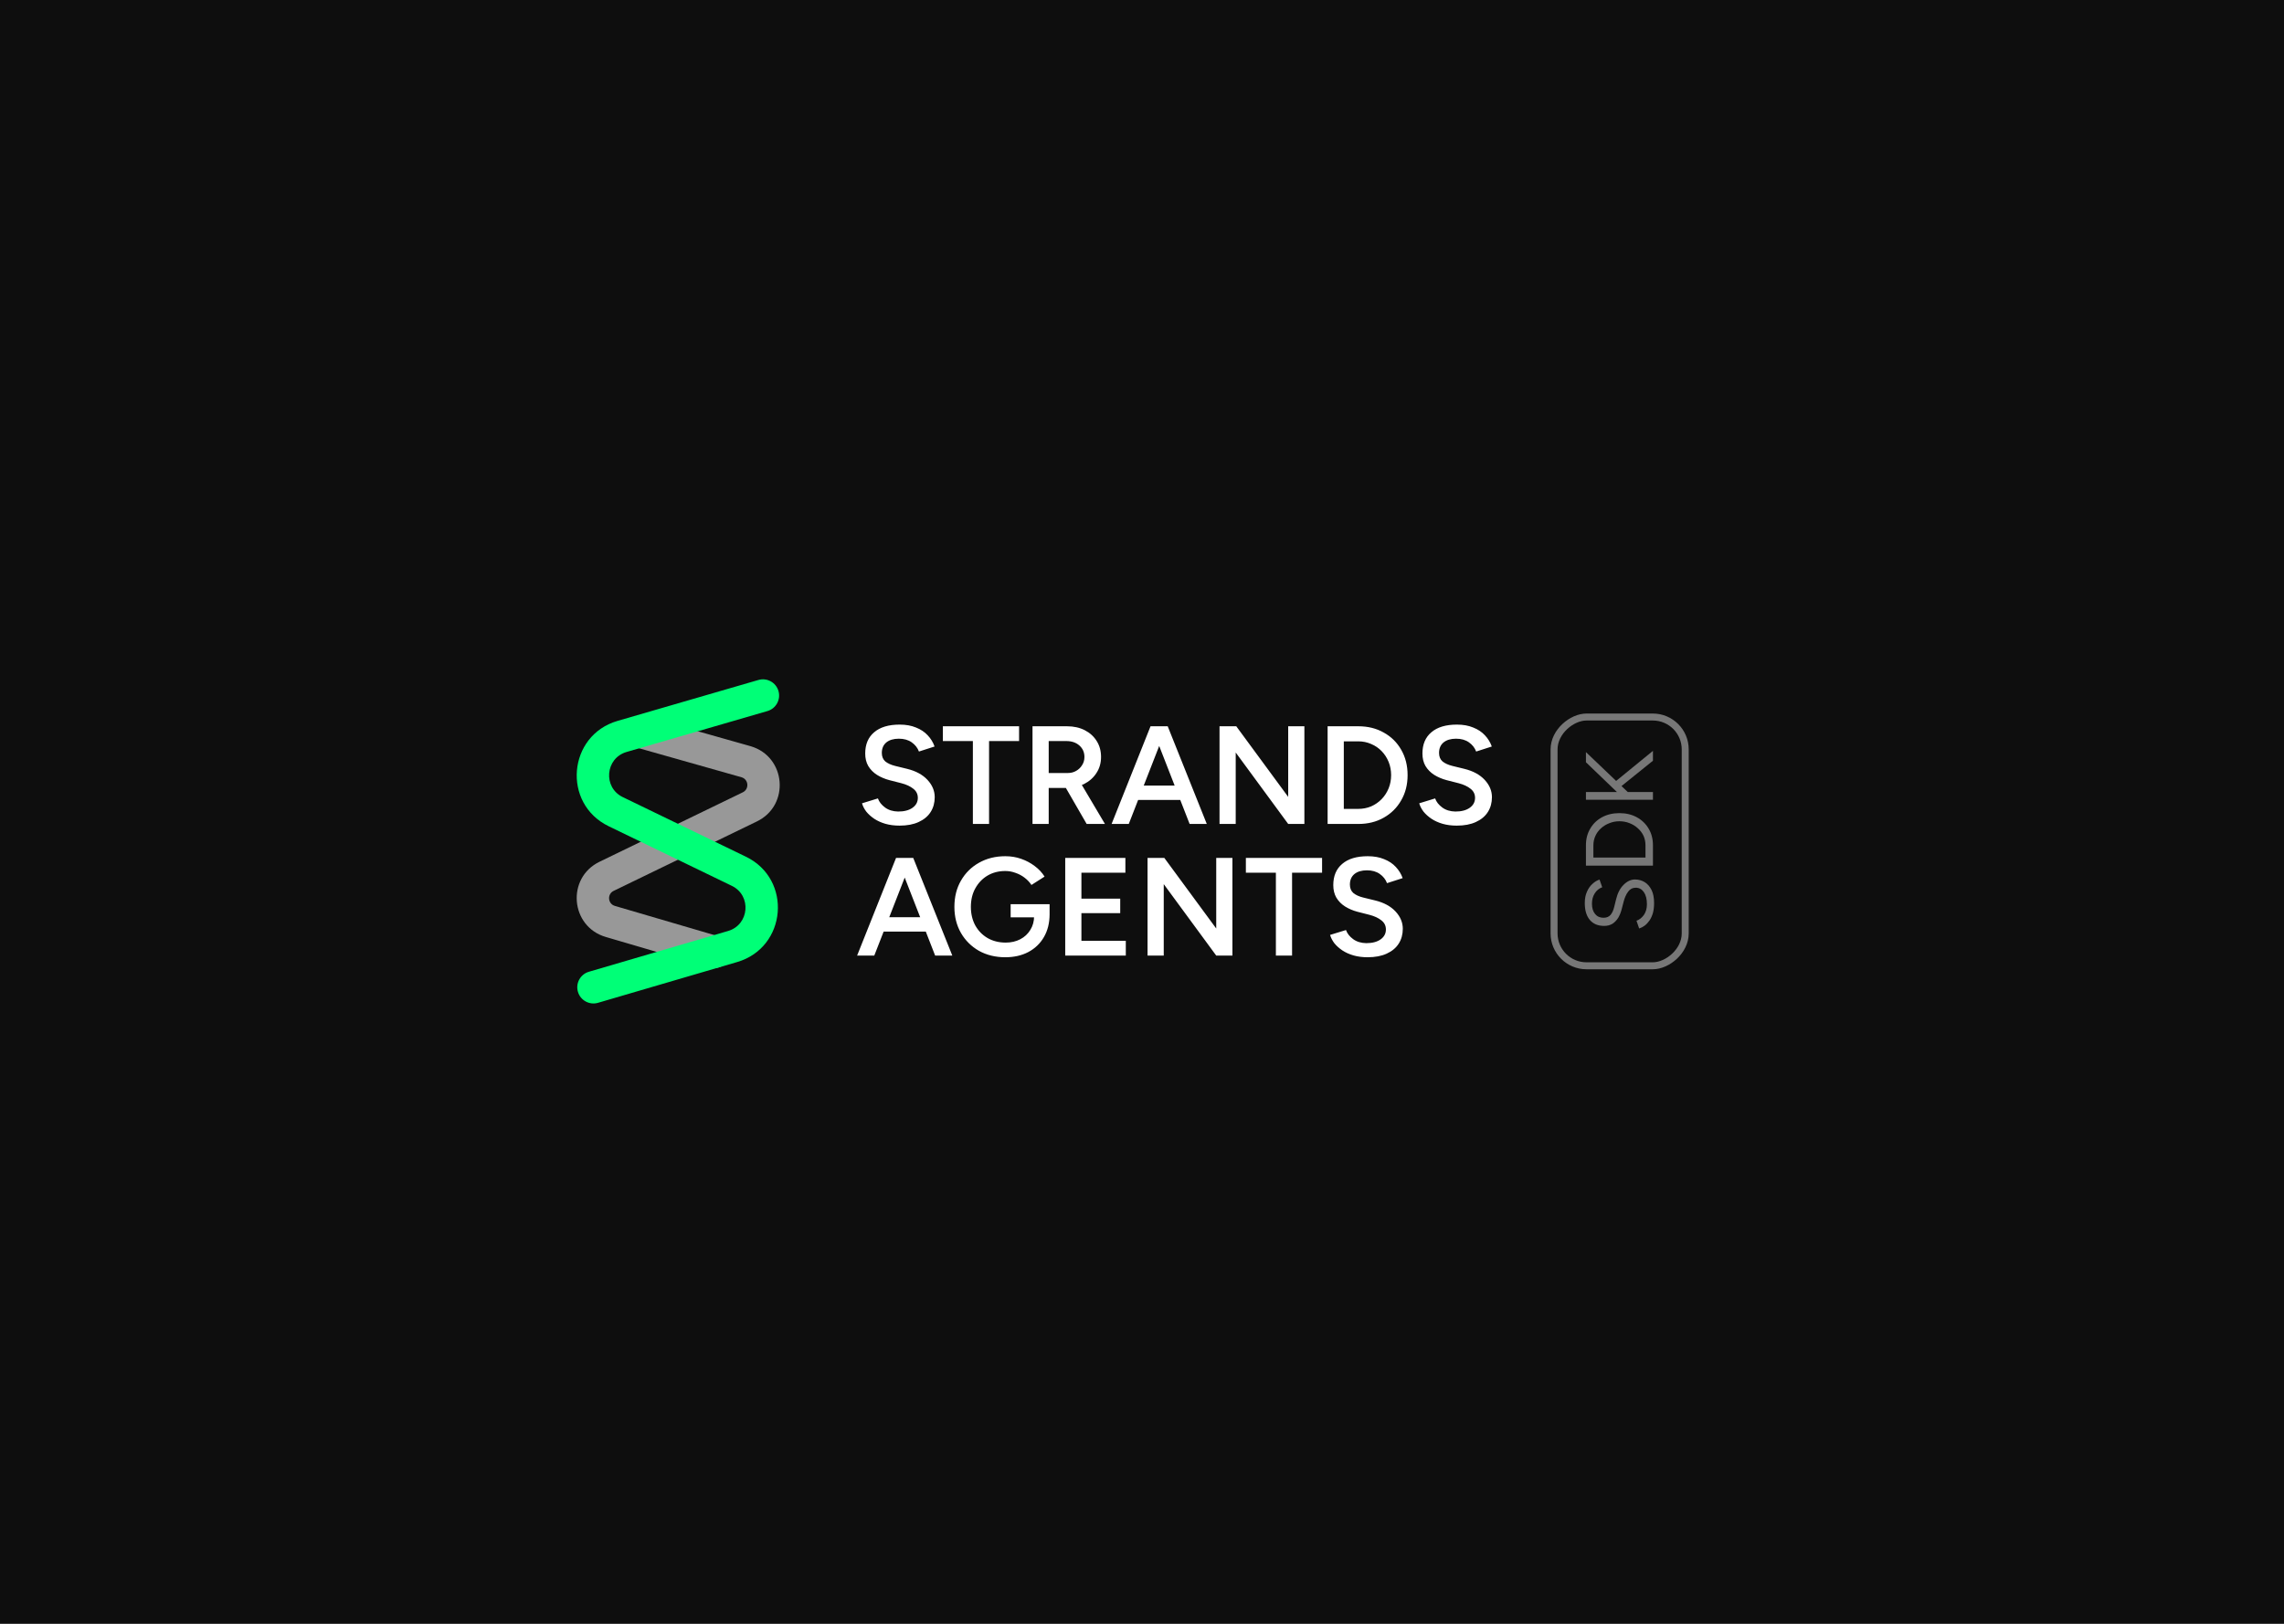 <svg width="1440" height="1024" viewBox="0 0 1440 1024" fill="none" xmlns="http://www.w3.org/2000/svg">
<rect width="1440" height="1024" fill="#0E0E0E"/>
<path d="M406.602 451.71C401.198 450.109 395.52 453.191 393.919 458.595C392.318 463.998 395.401 469.676 400.804 471.277L467.532 490.165C471.999 491.488 472.501 497.615 468.308 499.648L377.98 543.442C356.986 553.621 359.542 584.311 381.931 590.876L447.388 610.07L447.642 610.141C452.972 611.559 458.49 608.473 460.051 603.15C461.637 597.742 458.538 592.072 453.131 590.487L387.674 571.293C383.196 569.98 382.685 563.841 386.883 561.806L477.212 518.011C498.174 507.848 495.666 477.216 473.33 470.597L406.602 451.71Z" fill="#989898"/>
<path d="M478.155 428.808C483.566 427.236 489.228 430.348 490.801 435.76C492.373 441.172 489.261 446.834 483.849 448.406L395.056 474.204C381.591 478.116 380.036 496.569 392.657 502.679L470.284 540.26C499.695 554.498 496.124 597.488 464.766 606.679L377.033 632.392C371.625 633.977 365.956 630.878 364.371 625.47C362.786 620.062 365.885 614.393 371.293 612.808L459.026 587.094C472.465 583.155 473.996 564.731 461.391 558.629L383.764 521.048C354.316 506.792 357.944 463.735 389.362 454.607L478.155 428.808Z" fill="#00FF77"/>
<path d="M567.14 520.659C563.913 520.659 560.95 520.278 558.252 519.515C555.612 518.753 553.265 517.697 551.212 516.347C549.217 514.998 547.545 513.502 546.196 511.859C544.905 510.158 543.996 508.398 543.468 506.579L553.5 503.499C554.262 505.67 555.758 507.577 557.988 509.219C560.217 510.862 562.974 511.713 566.26 511.771C570.073 511.771 573.094 510.979 575.324 509.395C577.553 507.811 578.668 505.729 578.668 503.147C578.668 500.801 577.729 498.894 575.852 497.427C573.974 495.902 571.452 494.729 568.284 493.907L560.716 491.971C557.841 491.209 555.23 490.094 552.884 488.627C550.596 487.161 548.777 485.313 547.428 483.083C546.137 480.854 545.492 478.214 545.492 475.163C545.492 469.414 547.369 464.955 551.124 461.787C554.878 458.561 560.246 456.947 567.228 456.947C571.158 456.947 574.59 457.563 577.524 458.795C580.516 459.969 582.98 461.611 584.916 463.723C586.852 465.777 588.289 468.123 589.228 470.763L579.372 473.931C578.492 471.585 576.966 469.649 574.796 468.123C572.625 466.598 569.926 465.835 566.7 465.835C563.356 465.835 560.716 466.627 558.78 468.211C556.902 469.795 555.964 471.995 555.964 474.811C555.964 477.099 556.697 478.889 558.164 480.179C559.689 481.411 561.742 482.35 564.324 482.995L571.892 484.843C577.406 486.193 581.689 488.51 584.74 491.795C587.79 495.081 589.316 498.718 589.316 502.707C589.316 506.227 588.465 509.337 586.764 512.035C585.062 514.734 582.54 516.846 579.196 518.371C575.91 519.897 571.892 520.659 567.14 520.659ZM613.371 519.603V467.331H594.451V458.003H642.499V467.331H623.579V519.603H613.371ZM650.97 519.603V458.003H672.706C676.93 458.003 680.655 458.825 683.882 460.467C687.109 462.11 689.631 464.398 691.45 467.331C693.269 470.206 694.178 473.55 694.178 477.363C694.178 481.177 693.21 484.55 691.274 487.483C689.397 490.417 686.786 492.734 683.442 494.435C680.098 496.078 676.314 496.899 672.09 496.899H661.178V519.603H650.97ZM685.114 519.603L670.682 494.611L678.602 489.155L696.642 519.603H685.114ZM661.178 487.483H673.146C675.141 487.483 676.901 487.043 678.426 486.163C680.01 485.283 681.271 484.081 682.21 482.555C683.207 481.03 683.706 479.299 683.706 477.363C683.706 474.43 682.65 472.025 680.538 470.147C678.426 468.27 675.698 467.331 672.354 467.331H661.178V487.483ZM750.025 519.603L726.001 458.003H736.209L760.849 519.603H750.025ZM700.833 519.603L725.385 458.003H735.681L711.657 519.603H700.833ZM712.361 504.467V495.403H749.233V504.467H712.361ZM768.876 519.603V458.003H779.436L812.172 502.531V458.003H822.38V519.603H812.172L779.084 474.547V519.603H768.876ZM837.025 519.603V458.003H856.385C862.427 458.003 867.766 459.323 872.401 461.963C877.094 464.545 880.761 468.153 883.401 472.787C886.099 477.422 887.449 482.761 887.449 488.803C887.449 494.787 886.099 500.097 883.401 504.731C880.761 509.366 877.094 513.003 872.401 515.643C867.766 518.283 862.427 519.603 856.385 519.603H837.025ZM847.233 510.099H856.385C859.259 510.099 861.958 509.571 864.481 508.515C867.003 507.401 869.203 505.875 871.081 503.939C872.958 502.003 874.425 499.745 875.481 497.163C876.537 494.582 877.065 491.795 877.065 488.803C877.065 485.811 876.537 483.025 875.481 480.443C874.425 477.862 872.958 475.603 871.081 473.667C869.203 471.731 867.003 470.235 864.481 469.179C861.958 468.065 859.259 467.507 856.385 467.507H847.233V510.099ZM918.452 520.659C915.226 520.659 912.263 520.278 909.564 519.515C906.924 518.753 904.578 517.697 902.524 516.347C900.53 514.998 898.858 513.502 897.508 511.859C896.218 510.158 895.308 508.398 894.78 506.579L904.812 503.499C905.575 505.67 907.071 507.577 909.3 509.219C911.53 510.862 914.287 511.713 917.572 511.771C921.386 511.771 924.407 510.979 926.636 509.395C928.866 507.811 929.98 505.729 929.98 503.147C929.98 500.801 929.042 498.894 927.164 497.427C925.287 495.902 922.764 494.729 919.596 493.907L912.028 491.971C909.154 491.209 906.543 490.094 904.196 488.627C901.908 487.161 900.09 485.313 898.74 483.083C897.45 480.854 896.804 478.214 896.804 475.163C896.804 469.414 898.682 464.955 902.436 461.787C906.191 458.561 911.559 456.947 918.54 456.947C922.471 456.947 925.903 457.563 928.836 458.795C931.828 459.969 934.292 461.611 936.228 463.723C938.164 465.777 939.602 468.123 940.54 470.763L930.684 473.931C929.804 471.585 928.279 469.649 926.108 468.123C923.938 466.598 921.239 465.835 918.012 465.835C914.668 465.835 912.028 466.627 910.092 468.211C908.215 469.795 907.276 471.995 907.276 474.811C907.276 477.099 908.01 478.889 909.476 480.179C911.002 481.411 913.055 482.35 915.636 482.995L923.204 484.843C928.719 486.193 933.002 488.51 936.052 491.795C939.103 495.081 940.628 498.718 940.628 502.707C940.628 506.227 939.778 509.337 938.076 512.035C936.375 514.734 933.852 516.846 930.508 518.371C927.223 519.897 923.204 520.659 918.452 520.659ZM589.58 602.603L565.556 541.003H575.764L600.404 602.603H589.58ZM540.388 602.603L564.94 541.003H575.236L551.212 602.603H540.388ZM551.916 587.467V578.403H588.788V587.467H551.916ZM633.843 603.659C627.624 603.659 622.08 602.31 617.211 599.611C612.4 596.854 608.616 593.099 605.859 588.347C603.102 583.537 601.723 578.051 601.723 571.891C601.723 565.614 603.102 560.099 605.859 555.347C608.616 550.537 612.4 546.782 617.211 544.083C622.08 541.326 627.624 539.947 633.843 539.947C637.422 539.947 640.766 540.505 643.875 541.619C647.043 542.734 649.888 544.259 652.411 546.195C654.934 548.073 656.987 550.273 658.571 552.795L650.299 558.075C649.184 556.374 647.747 554.849 645.987 553.499C644.227 552.15 642.291 551.123 640.179 550.419C638.126 549.657 636.014 549.275 633.843 549.275C629.619 549.275 625.864 550.243 622.579 552.179C619.352 554.115 616.8 556.785 614.923 560.187C613.046 563.531 612.107 567.433 612.107 571.891C612.107 576.233 613.016 580.105 614.835 583.507C616.712 586.91 619.294 589.579 622.579 591.515C625.923 593.451 629.766 594.419 634.107 594.419C637.51 594.419 640.56 593.715 643.259 592.307C645.958 590.899 648.07 588.934 649.595 586.411C651.179 583.889 651.971 580.985 651.971 577.699L661.739 576.467C661.739 582.041 660.536 586.881 658.131 590.987C655.784 595.035 652.499 598.174 648.275 600.403C644.11 602.574 639.299 603.659 633.843 603.659ZM637.187 578.491V570.219H661.739V577.083L656.283 578.491H637.187ZM671.595 602.603V541.003H709.523V550.331H681.803V566.699H706.267V575.851H681.803V593.275H709.787V602.603H671.595ZM723.501 602.603V541.003H734.061L766.797 585.531V541.003H777.005V602.603H766.797L733.709 557.547V602.603H723.501ZM804.41 602.603V550.331H785.49V541.003H833.538V550.331H814.618V602.603H804.41ZM862.249 603.659C859.022 603.659 856.06 603.278 853.361 602.515C850.721 601.753 848.374 600.697 846.321 599.347C844.326 597.998 842.654 596.502 841.305 594.859C840.014 593.158 839.105 591.398 838.577 589.579L848.609 586.499C849.372 588.67 850.868 590.577 853.097 592.219C855.326 593.862 858.084 594.713 861.369 594.771C865.182 594.771 868.204 593.979 870.433 592.395C872.662 590.811 873.777 588.729 873.777 586.147C873.777 583.801 872.838 581.894 870.961 580.427C869.084 578.902 866.561 577.729 863.393 576.907L855.825 574.971C852.95 574.209 850.34 573.094 847.993 571.627C845.705 570.161 843.886 568.313 842.537 566.083C841.246 563.854 840.601 561.214 840.601 558.163C840.601 552.414 842.478 547.955 846.233 544.787C849.988 541.561 855.356 539.947 862.337 539.947C866.268 539.947 869.7 540.563 872.633 541.795C875.625 542.969 878.089 544.611 880.025 546.723C881.961 548.777 883.398 551.123 884.337 553.763L874.481 556.931C873.601 554.585 872.076 552.649 869.905 551.123C867.734 549.598 865.036 548.835 861.809 548.835C858.465 548.835 855.825 549.627 853.889 551.211C852.012 552.795 851.073 554.995 851.073 557.811C851.073 560.099 851.806 561.889 853.273 563.179C854.798 564.411 856.852 565.35 859.433 565.995L867.001 567.843C872.516 569.193 876.798 571.51 879.849 574.795C882.9 578.081 884.425 581.718 884.425 585.707C884.425 589.227 883.574 592.337 881.873 595.035C880.172 597.734 877.649 599.846 874.305 601.371C871.02 602.897 867.001 603.659 862.249 603.659Z" fill="white"/>
<rect x="979.796" y="609.04" width="156.872" height="82.691" rx="20.436" transform="rotate(-90 979.796 609.04)" stroke="#777777" stroke-width="4.4"/>
<path d="M1042.86 569.468C1042.86 571.802 1042.62 573.875 1042.14 575.686C1041.62 577.497 1040.91 579.066 1040.03 580.394C1039.1 581.722 1038.1 582.809 1037.01 583.654C1035.88 584.499 1034.7 585.122 1033.45 585.525L1031.76 580.635C1033.53 580.032 1035.08 578.825 1036.41 577.014C1037.69 575.163 1038.34 572.909 1038.34 570.253C1038.34 566.993 1037.69 564.438 1036.41 562.587C1035.12 560.736 1033.41 559.81 1031.28 559.81C1029.3 559.81 1027.71 560.635 1026.51 562.285C1025.26 563.935 1024.29 566.108 1023.61 568.804L1022.4 573.452C1021.92 575.344 1021.21 577.094 1020.29 578.704C1019.32 580.273 1018.12 581.541 1016.67 582.507C1015.18 583.432 1013.41 583.895 1011.36 583.895C1007.53 583.895 1004.55 582.668 1002.42 580.213C1000.25 577.718 999.162 574.136 999.162 569.468C999.162 566.692 999.625 564.297 1000.55 562.285C1001.44 560.273 1002.58 558.643 1003.99 557.396C1005.36 556.108 1006.85 555.203 1008.46 554.679L1010.15 559.508C1008.14 560.273 1006.57 561.561 1005.44 563.372C1004.27 565.183 1003.69 567.376 1003.69 569.951C1003.69 572.647 1004.35 574.8 1005.68 576.41C1006.97 577.98 1008.74 578.764 1010.99 578.764C1012.92 578.764 1014.41 578.14 1015.46 576.893C1016.47 575.645 1017.21 574.016 1017.69 572.004L1018.84 567.356C1019.81 563.251 1021.42 560.112 1023.67 557.939C1025.88 555.726 1028.28 554.619 1030.85 554.619C1033.07 554.619 1035.1 555.182 1036.95 556.309C1038.76 557.436 1040.21 559.106 1041.3 561.319C1042.34 563.492 1042.86 566.209 1042.86 569.468ZM1042.14 545.911L999.887 545.911L999.887 533.054C999.887 529.07 1000.79 525.569 1002.6 522.551C1004.37 519.492 1006.85 517.098 1010.03 515.367C1013.21 513.637 1016.87 512.772 1021.01 512.772C1025.12 512.772 1028.76 513.637 1031.94 515.367C1035.12 517.098 1037.61 519.492 1039.42 522.551C1041.24 525.569 1042.14 529.07 1042.14 533.054L1042.14 545.911ZM1037.43 540.78L1037.43 533.054C1037.43 530.921 1037.03 528.949 1036.23 527.138C1035.38 525.327 1034.19 523.738 1032.66 522.37C1031.13 520.961 1029.38 519.875 1027.41 519.11C1025.4 518.305 1023.27 517.903 1021.01 517.903C1018.76 517.903 1016.65 518.305 1014.68 519.11C1012.66 519.875 1010.89 520.961 1009.36 522.37C1007.83 523.738 1006.67 525.327 1005.86 527.138C1005.02 528.949 1004.59 530.921 1004.59 533.054L1004.59 540.78L1037.43 540.78ZM1027.65 500.791L1023.01 502.904L999.887 480.69L999.887 474.292L1027.65 500.791ZM1042.14 504.353L999.887 504.353L999.887 499.463L1042.14 499.463L1042.14 504.353ZM1042.14 479.725L1020.65 497.049L1017.39 493.729L1042.14 473.507L1042.14 479.725Z" fill="#777777"/>
</svg>
